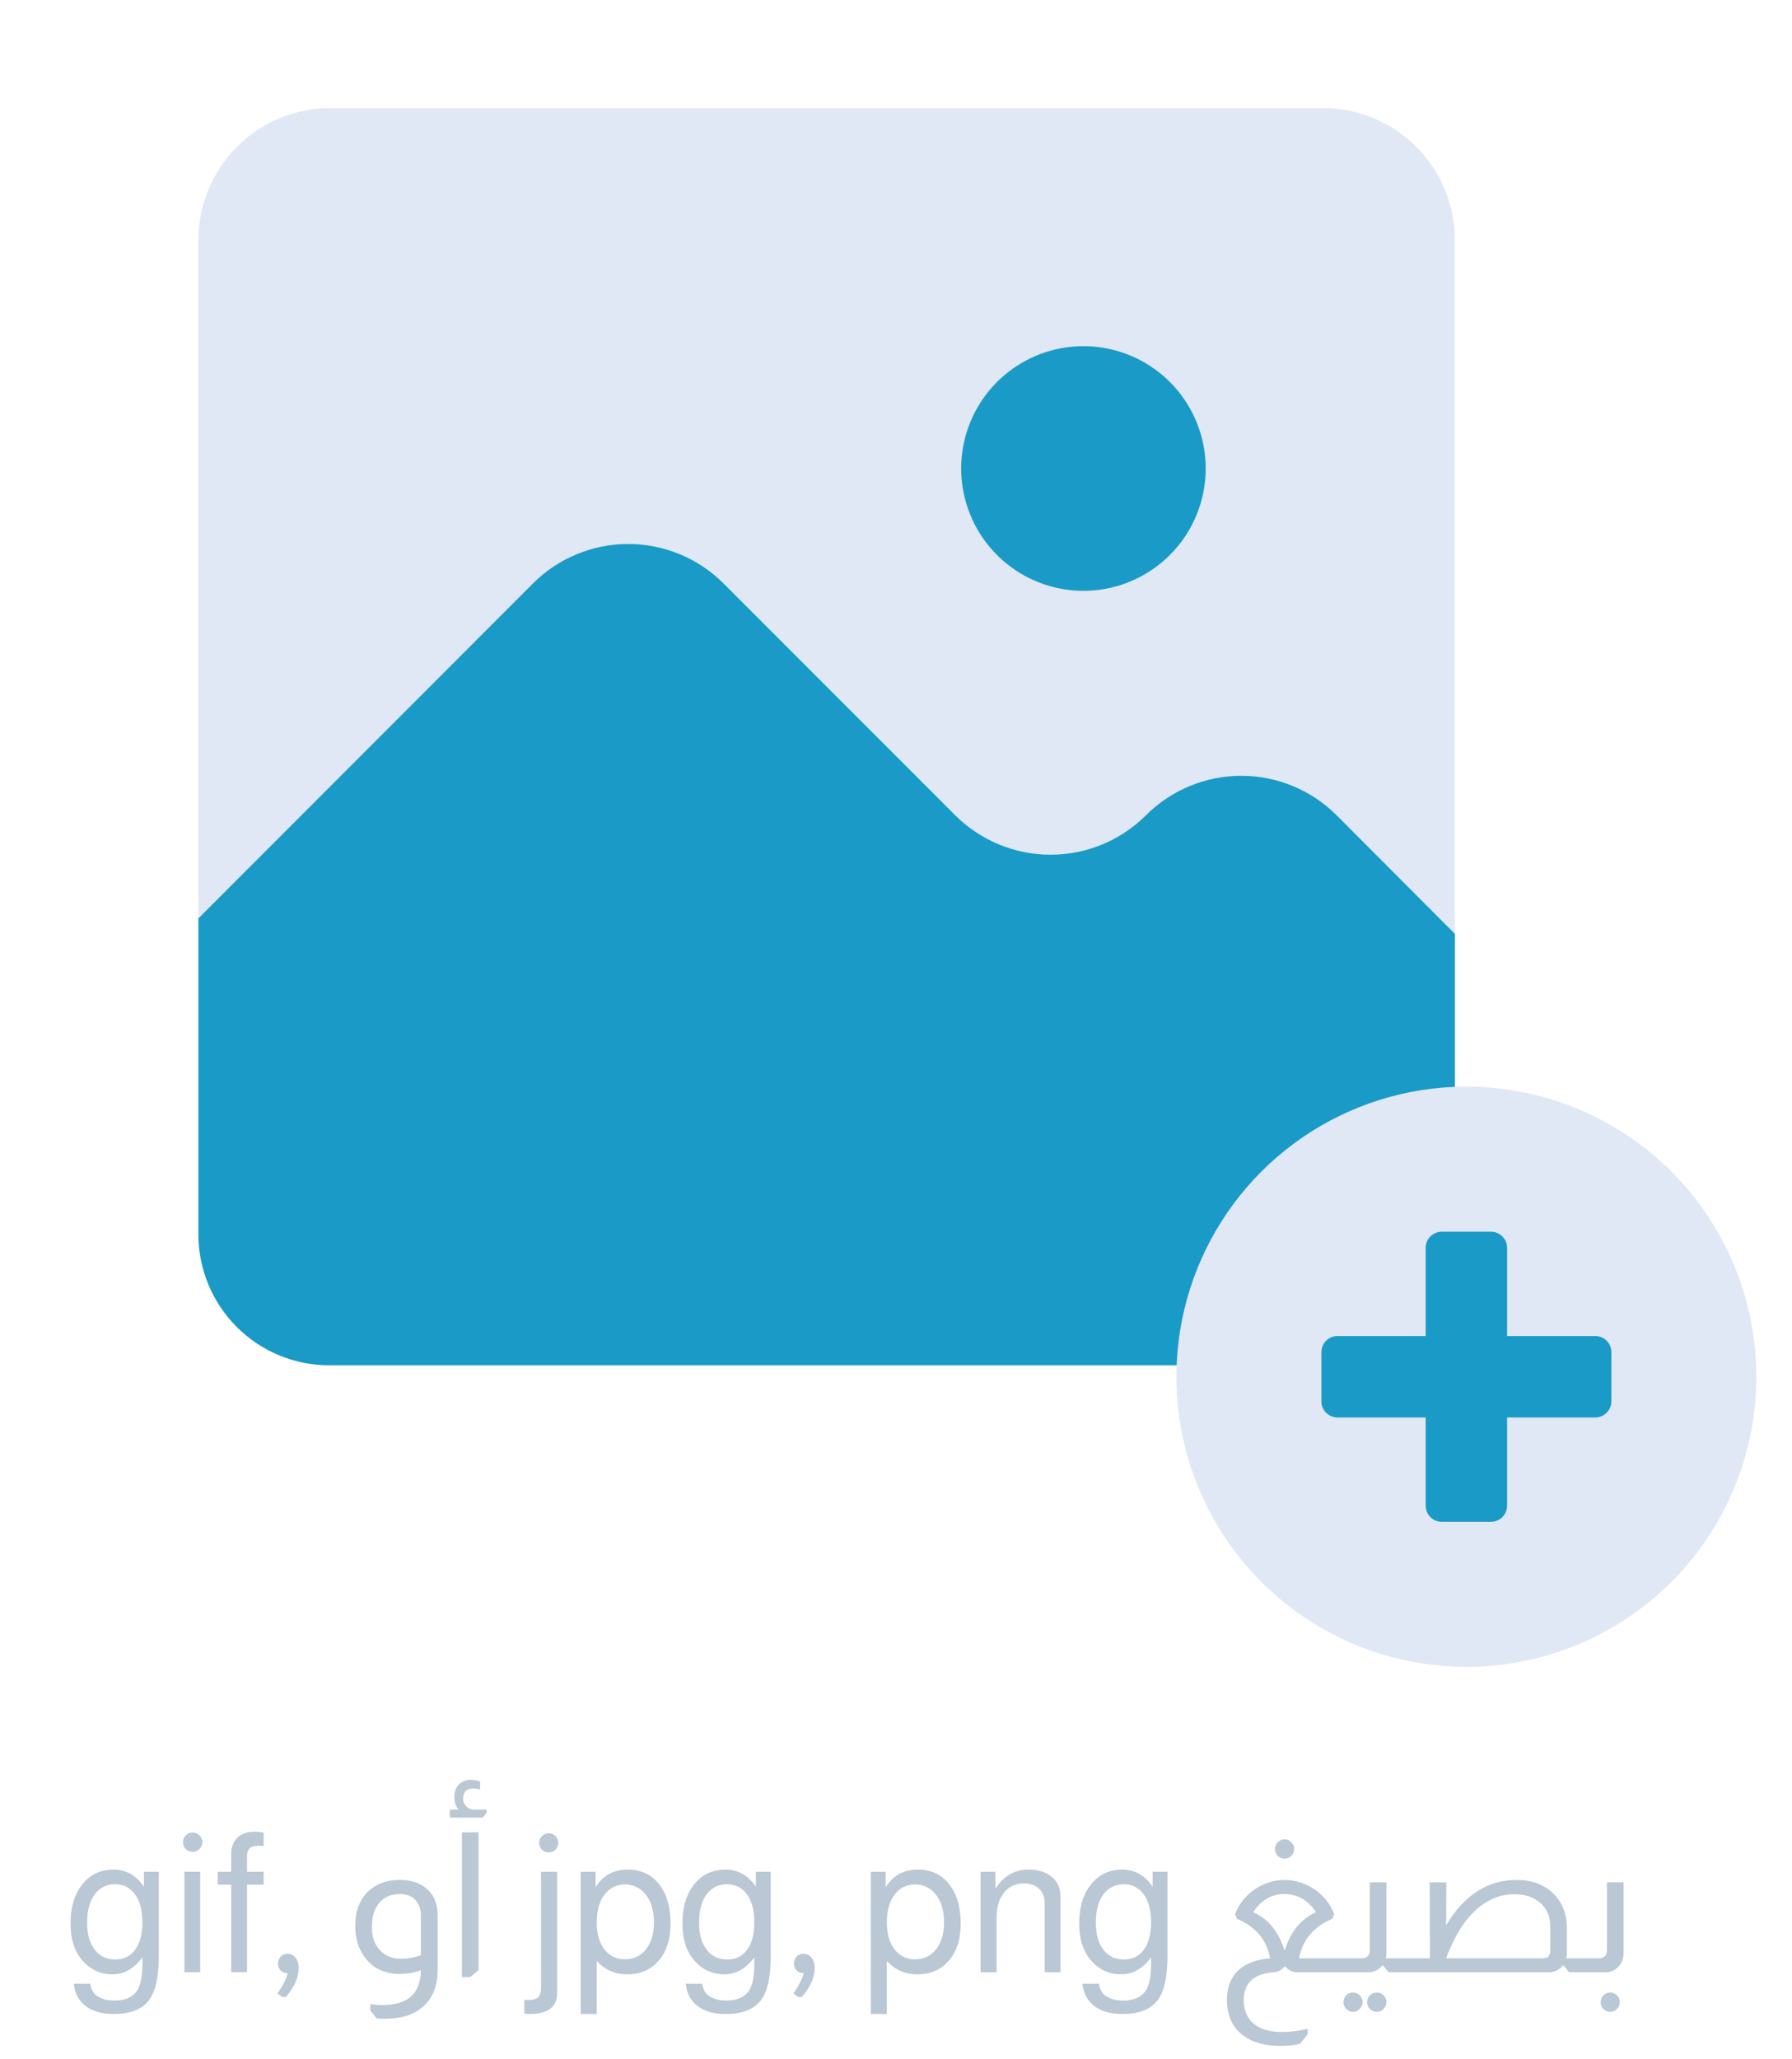 <svg width="101" height="116" viewBox="0 0 101 116" fill="none" xmlns="http://www.w3.org/2000/svg">
<mask id="mask0_133_2621" style="mask-type:luminance" maskUnits="userSpaceOnUse" x="0" y="0" width="101" height="102">
<path d="M100.873 0.324H0.098V101.098H100.873V0.324Z" fill="white"/>
</mask>
<g mask="url(#mask0_133_2621)">
<path d="M74.565 6.09C76.535 6.09 78.425 6.873 79.819 8.266C81.213 9.66 81.996 11.55 81.996 13.521V69.473C81.996 71.444 81.213 73.334 79.819 74.727C78.425 76.121 76.535 76.904 74.565 76.904H18.613C16.642 76.904 14.752 76.121 13.358 74.727C11.965 73.334 11.182 71.444 11.182 69.473V13.521C11.182 11.55 11.965 9.66 13.358 8.266C14.752 6.873 16.642 6.09 18.613 6.09L74.565 6.09Z" fill="#DFE8F4"/>
<path d="M82 52.607L75.332 45.925C73.907 44.502 71.975 43.702 69.961 43.702C67.947 43.702 66.015 44.502 64.591 45.925C63.163 47.349 61.229 48.149 59.213 48.149C57.196 48.149 55.262 47.349 53.835 45.925L40.779 32.868C39.355 31.444 37.423 30.644 35.408 30.644C33.394 30.644 31.462 31.444 30.038 32.868L11.182 51.737V69.535C11.182 70.504 11.373 71.463 11.743 72.358C12.114 73.253 12.658 74.066 13.343 74.751C14.028 75.436 14.841 75.98 15.736 76.35C16.631 76.721 17.59 76.912 18.559 76.912H74.623C76.579 76.912 78.456 76.135 79.839 74.751C81.222 73.368 82 71.491 82 69.535V52.607Z" fill="#199AC7"/>
<path d="M65.936 31.264C64.809 32.391 63.326 33.093 61.739 33.249C60.153 33.405 58.561 33.007 57.236 32.121C55.91 31.235 54.933 29.917 54.47 28.392C54.007 26.866 54.088 25.227 54.698 23.754C55.308 22.282 56.41 21.066 57.816 20.314C59.222 19.563 60.845 19.322 62.409 19.633C63.972 19.944 65.379 20.788 66.391 22.02C67.402 23.253 67.955 24.797 67.955 26.392C67.955 28.219 67.229 29.972 65.936 31.264Z" fill="#1A9AC7"/>
<path d="M82.648 93.898C79.416 93.898 76.256 92.94 73.568 91.144C70.88 89.348 68.786 86.796 67.549 83.81C66.311 80.823 65.988 77.537 66.618 74.367C67.249 71.197 68.805 68.284 71.091 65.999C73.377 63.713 76.289 62.157 79.459 61.526C82.629 60.895 85.916 61.219 88.902 62.456C91.888 63.693 94.441 65.788 96.236 68.476C98.032 71.164 98.99 74.323 98.99 77.556C98.99 81.89 97.268 86.047 94.204 89.111C91.139 92.176 86.982 93.898 82.648 93.898Z" fill="#DFE8F4"/>
<path d="M84.037 69.385C84.277 69.385 84.507 69.481 84.676 69.651C84.846 69.821 84.941 70.051 84.941 70.291V84.821C84.941 85.062 84.845 85.292 84.675 85.462C84.505 85.632 84.275 85.728 84.034 85.728H81.26C81.02 85.728 80.789 85.632 80.619 85.462C80.449 85.292 80.354 85.062 80.354 84.821V70.291C80.354 70.051 80.449 69.82 80.619 69.65C80.789 69.48 81.02 69.385 81.26 69.385H84.037Z" fill="#1A9AC7"/>
<path d="M90.819 78.945C90.818 79.185 90.722 79.415 90.552 79.584C90.382 79.754 90.152 79.849 89.912 79.849H75.382C75.142 79.849 74.911 79.753 74.741 79.583C74.571 79.413 74.476 79.183 74.476 78.942V76.168C74.476 75.928 74.571 75.697 74.741 75.527C74.911 75.357 75.142 75.262 75.382 75.262H89.912C90.153 75.262 90.383 75.357 90.553 75.527C90.723 75.697 90.819 75.928 90.819 76.168V78.945Z" fill="#1A9AC7"/>
</g>
<path d="M8.114 105.44H8.951V110.174C8.951 111.399 8.752 112.251 8.356 112.728C7.96 113.212 7.31 113.454 6.408 113.454C5.703 113.454 5.152 113.285 4.756 112.948C4.404 112.647 4.206 112.247 4.162 111.748H5.086C5.13 112.041 5.241 112.258 5.417 112.397C5.674 112.596 6.019 112.695 6.452 112.695C7.039 112.695 7.457 112.518 7.707 112.166C7.919 111.865 8.026 111.351 8.026 110.625V110.262C7.556 110.9 6.991 111.219 6.33 111.219C5.685 111.219 5.138 110.977 4.69 110.493C4.213 109.972 3.975 109.26 3.975 108.357C3.975 107.388 4.224 106.618 4.723 106.045C5.163 105.561 5.718 105.319 6.386 105.319C7.105 105.319 7.681 105.641 8.114 106.287V105.44ZM6.485 106.144C6 106.144 5.615 106.339 5.329 106.728C5.05 107.109 4.91 107.634 4.91 108.302C4.91 108.999 5.072 109.531 5.395 109.898C5.666 110.221 6.033 110.383 6.496 110.383C6.98 110.383 7.354 110.199 7.619 109.832C7.89 109.465 8.026 108.955 8.026 108.302C8.026 107.583 7.872 107.032 7.563 106.651C7.292 106.313 6.932 106.144 6.485 106.144ZM11.283 105.44V111.098H10.392V105.44H11.283ZM10.854 103.227C11.008 103.227 11.137 103.282 11.239 103.392C11.35 103.495 11.405 103.619 11.405 103.766C11.405 103.92 11.35 104.052 11.239 104.163C11.137 104.265 11.008 104.317 10.854 104.317C10.707 104.317 10.579 104.265 10.469 104.163C10.366 104.052 10.315 103.92 10.315 103.766C10.315 103.619 10.366 103.495 10.469 103.392C10.579 103.282 10.707 103.227 10.854 103.227ZM14.859 105.44V106.166H13.923V111.098H13.031V106.166H12.272V105.44H13.031V104.471C13.031 104.067 13.145 103.752 13.373 103.524C13.607 103.297 13.934 103.183 14.352 103.183C14.514 103.183 14.683 103.201 14.859 103.238V103.986H14.76C14.679 103.979 14.609 103.975 14.551 103.975C14.132 103.975 13.923 104.166 13.923 104.548V105.44H14.859ZM16.218 111.142C16.218 111.142 16.214 111.146 16.207 111.153H16.196C16.049 111.153 15.924 111.106 15.822 111.01C15.726 110.907 15.675 110.783 15.667 110.636C15.667 110.526 15.693 110.423 15.744 110.328C15.84 110.151 15.994 110.063 16.207 110.063C16.39 110.063 16.541 110.137 16.658 110.284C16.776 110.43 16.834 110.621 16.834 110.856C16.834 111.392 16.592 111.939 16.108 112.496H15.899L15.634 112.287C15.789 112.089 15.924 111.865 16.042 111.616C16.122 111.462 16.181 111.304 16.218 111.142ZM23.721 110.988C23.339 111.128 22.939 111.197 22.521 111.197C21.729 111.197 21.101 110.918 20.639 110.361C20.227 109.869 20.022 109.241 20.022 108.478C20.022 107.707 20.239 107.091 20.672 106.629C21.134 106.144 21.758 105.902 22.543 105.902C23.138 105.902 23.622 106.052 23.996 106.353C24.444 106.713 24.668 107.23 24.668 107.906V110.999C24.66 111.939 24.352 112.647 23.743 113.124C23.435 113.366 23.064 113.535 22.631 113.63C22.345 113.689 22.048 113.718 21.739 113.718C21.563 113.718 21.395 113.715 21.233 113.707L20.87 113.256V112.904C21.09 112.933 21.321 112.948 21.563 112.948C22.994 112.948 23.714 112.295 23.721 110.988ZM23.721 107.906C23.721 107.451 23.56 107.109 23.237 106.882C23.053 106.757 22.822 106.695 22.543 106.695C22.051 106.695 21.662 106.86 21.376 107.19C21.097 107.52 20.958 107.979 20.958 108.566C20.958 109.124 21.119 109.564 21.442 109.887C21.729 110.188 22.11 110.339 22.587 110.339C23.006 110.339 23.384 110.273 23.721 110.14V107.906ZM25.837 101.939C25.683 101.741 25.606 101.498 25.606 101.212C25.606 100.926 25.691 100.698 25.859 100.53C26.028 100.353 26.252 100.265 26.531 100.265C26.707 100.265 26.883 100.295 27.059 100.353V100.805C26.927 100.768 26.799 100.75 26.674 100.75C26.292 100.75 26.102 100.944 26.102 101.333C26.102 101.473 26.149 101.601 26.245 101.719C26.362 101.865 26.52 101.939 26.718 101.939H27.423V102.126L27.203 102.39H25.353V101.939H25.837ZM26.971 103.216V110.988L26.498 111.373H26.035V103.216H26.971ZM30.497 105.44H31.4V112.276C31.4 113.062 30.879 113.454 29.836 113.454C29.726 113.454 29.631 113.443 29.55 113.421V112.662C29.609 112.662 29.664 112.662 29.715 112.662H29.759C30.046 112.662 30.24 112.61 30.343 112.507C30.445 112.405 30.497 112.21 30.497 111.924V105.44ZM30.926 103.271C31.08 103.271 31.209 103.326 31.312 103.436C31.414 103.539 31.466 103.663 31.466 103.81C31.466 103.957 31.414 104.085 31.312 104.196C31.209 104.298 31.08 104.35 30.926 104.35C30.779 104.35 30.651 104.298 30.541 104.196C30.438 104.085 30.387 103.957 30.387 103.81C30.387 103.663 30.438 103.539 30.541 103.436C30.651 103.326 30.779 103.271 30.926 103.271ZM32.729 113.454V105.44H33.566V106.309C33.984 105.649 34.586 105.319 35.371 105.319C36.171 105.319 36.788 105.627 37.221 106.243C37.603 106.779 37.793 107.484 37.793 108.357C37.793 109.289 37.544 110.016 37.045 110.537C36.612 110.992 36.05 111.219 35.36 111.219C34.663 111.219 34.087 110.966 33.632 110.46V113.454H32.729ZM35.217 106.155C34.74 106.155 34.355 106.35 34.061 106.739C33.775 107.128 33.632 107.649 33.632 108.302C33.632 108.977 33.797 109.506 34.127 109.887C34.406 110.21 34.77 110.372 35.217 110.372C35.716 110.372 36.113 110.185 36.406 109.81C36.707 109.429 36.858 108.926 36.858 108.302C36.858 107.612 36.689 107.069 36.351 106.673C36.05 106.328 35.672 106.155 35.217 106.155ZM42.603 105.44H43.44V110.174C43.44 111.399 43.242 112.251 42.846 112.728C42.449 113.212 41.8 113.454 40.897 113.454C40.192 113.454 39.642 113.285 39.245 112.948C38.893 112.647 38.695 112.247 38.651 111.748H39.576C39.62 112.041 39.73 112.258 39.906 112.397C40.163 112.596 40.508 112.695 40.941 112.695C41.528 112.695 41.946 112.518 42.196 112.166C42.409 111.865 42.515 111.351 42.515 110.625V110.262C42.045 110.9 41.48 111.219 40.82 111.219C40.174 111.219 39.627 110.977 39.179 110.493C38.702 109.972 38.464 109.26 38.464 108.357C38.464 107.388 38.713 106.618 39.212 106.045C39.653 105.561 40.207 105.319 40.875 105.319C41.594 105.319 42.17 105.641 42.603 106.287V105.44ZM40.974 106.144C40.49 106.144 40.104 106.339 39.818 106.728C39.539 107.109 39.4 107.634 39.4 108.302C39.4 108.999 39.561 109.531 39.884 109.898C40.156 110.221 40.523 110.383 40.985 110.383C41.469 110.383 41.844 110.199 42.108 109.832C42.379 109.465 42.515 108.955 42.515 108.302C42.515 107.583 42.361 107.032 42.053 106.651C41.781 106.313 41.422 106.144 40.974 106.144ZM45.299 111.142C45.299 111.142 45.296 111.146 45.288 111.153H45.277C45.131 111.153 45.006 111.106 44.903 111.01C44.808 110.907 44.756 110.783 44.749 110.636C44.749 110.526 44.775 110.423 44.826 110.328C44.921 110.151 45.075 110.063 45.288 110.063C45.472 110.063 45.622 110.137 45.74 110.284C45.857 110.43 45.916 110.621 45.916 110.856C45.916 111.392 45.674 111.939 45.189 112.496H44.98L44.716 112.287C44.87 112.089 45.006 111.865 45.123 111.616C45.204 111.462 45.263 111.304 45.299 111.142ZM49.082 113.454V105.44H49.918V106.309C50.337 105.649 50.938 105.319 51.724 105.319C52.524 105.319 53.14 105.627 53.573 106.243C53.955 106.779 54.146 107.484 54.146 108.357C54.146 109.289 53.896 110.016 53.397 110.537C52.964 110.992 52.403 111.219 51.713 111.219C51.016 111.219 50.439 110.966 49.984 110.46V113.454H49.082ZM51.57 106.155C51.093 106.155 50.707 106.35 50.414 106.739C50.127 107.128 49.984 107.649 49.984 108.302C49.984 108.977 50.15 109.506 50.48 109.887C50.759 110.21 51.122 110.372 51.57 110.372C52.069 110.372 52.465 110.185 52.759 109.81C53.06 109.429 53.21 108.926 53.21 108.302C53.21 107.612 53.041 107.069 52.704 106.673C52.403 106.328 52.025 106.155 51.57 106.155ZM55.268 105.44H56.104V106.397C56.559 105.678 57.183 105.319 57.976 105.319C58.526 105.319 58.963 105.458 59.286 105.737C59.609 106.008 59.77 106.375 59.77 106.838V111.098H58.879V107.201C58.879 106.863 58.772 106.596 58.559 106.397C58.354 106.199 58.071 106.1 57.712 106.1C57.242 106.1 56.868 106.273 56.589 106.618C56.31 106.963 56.17 107.421 56.17 107.994V111.098H55.268V105.44ZM64.966 105.44H65.802V110.174C65.802 111.399 65.604 112.251 65.208 112.728C64.811 113.212 64.162 113.454 63.259 113.454C62.554 113.454 62.004 113.285 61.608 112.948C61.255 112.647 61.057 112.247 61.013 111.748H61.938C61.982 112.041 62.092 112.258 62.268 112.397C62.525 112.596 62.87 112.695 63.303 112.695C63.89 112.695 64.309 112.518 64.558 112.166C64.771 111.865 64.877 111.351 64.877 110.625V110.262C64.408 110.9 63.843 111.219 63.182 111.219C62.536 111.219 61.989 110.977 61.542 110.493C61.065 109.972 60.826 109.26 60.826 108.357C60.826 107.388 61.076 106.618 61.575 106.045C62.015 105.561 62.569 105.319 63.237 105.319C63.956 105.319 64.532 105.641 64.966 106.287V105.44ZM63.336 106.144C62.852 106.144 62.466 106.339 62.18 106.728C61.901 107.109 61.762 107.634 61.762 108.302C61.762 108.999 61.923 109.531 62.246 109.898C62.518 110.221 62.885 110.383 63.347 110.383C63.831 110.383 64.206 110.199 64.47 109.832C64.742 109.465 64.877 108.955 64.877 108.302C64.877 107.583 64.723 107.032 64.415 106.651C64.144 106.313 63.784 106.144 63.336 106.144ZM72.402 103.612C72.549 103.612 72.674 103.667 72.776 103.777C72.886 103.88 72.942 104.005 72.942 104.152C72.942 104.306 72.886 104.438 72.776 104.548C72.674 104.651 72.549 104.702 72.402 104.702C72.255 104.702 72.127 104.651 72.017 104.548C71.914 104.438 71.863 104.306 71.863 104.152C71.863 104.005 71.914 103.88 72.017 103.777C72.127 103.667 72.255 103.612 72.402 103.612ZM69.606 107.829C69.863 107.183 70.292 106.68 70.894 106.32C71.378 106.041 71.881 105.902 72.402 105.902C72.923 105.902 73.426 106.041 73.91 106.32C74.519 106.68 74.949 107.183 75.198 107.829L75.088 108.093C74.582 108.298 74.171 108.588 73.855 108.963C73.518 109.344 73.305 109.796 73.217 110.317H75.308V111.098H73.074C72.846 111.098 72.633 110.992 72.435 110.779H72.402C72.219 110.977 72.031 111.084 71.841 111.098C71.099 111.142 70.597 111.37 70.332 111.781C70.186 112.008 70.105 112.302 70.09 112.662C70.105 113.322 70.347 113.806 70.817 114.115C71.184 114.35 71.668 114.467 72.27 114.467C72.718 114.467 73.195 114.408 73.701 114.291V114.599L73.272 115.128C72.993 115.208 72.626 115.249 72.171 115.249C71.32 115.249 70.641 115.069 70.134 114.709C69.488 114.262 69.162 113.583 69.154 112.673C69.154 112.071 69.301 111.586 69.595 111.219C70.006 110.691 70.67 110.39 71.587 110.317C71.514 109.869 71.331 109.447 71.037 109.051C70.707 108.64 70.266 108.32 69.716 108.093L69.606 107.829ZM74.174 107.718C73.94 107.366 73.664 107.102 73.349 106.926C73.055 106.772 72.74 106.695 72.402 106.695C72.064 106.695 71.763 106.764 71.499 106.904C71.176 107.065 70.886 107.337 70.63 107.718C71.011 107.887 71.341 108.126 71.62 108.434C71.958 108.816 72.215 109.293 72.391 109.865H72.413C72.597 109.271 72.864 108.783 73.217 108.401C73.488 108.107 73.808 107.88 74.174 107.718ZM78.142 106.034V110.052C78.142 110.14 78.131 110.229 78.109 110.317H78.692V111.098H78.263L77.944 110.713H77.91C77.712 110.97 77.455 111.098 77.14 111.098H75.224V110.317H76.787C76.905 110.317 77 110.28 77.074 110.207C77.162 110.126 77.206 110.023 77.206 109.898V106.034H78.142ZM76.259 112.243C76.406 112.243 76.531 112.295 76.633 112.397C76.743 112.507 76.799 112.636 76.799 112.783C76.799 112.937 76.743 113.065 76.633 113.168C76.531 113.278 76.406 113.333 76.259 113.333C76.112 113.333 75.984 113.278 75.874 113.168C75.771 113.065 75.72 112.937 75.72 112.783C75.72 112.636 75.771 112.507 75.874 112.397C75.984 112.295 76.112 112.243 76.259 112.243ZM77.591 112.243C77.745 112.243 77.874 112.295 77.977 112.397C78.087 112.507 78.142 112.636 78.142 112.783C78.142 112.937 78.087 113.065 77.977 113.168C77.874 113.278 77.745 113.333 77.591 113.333C77.444 113.333 77.316 113.278 77.206 113.168C77.103 113.065 77.052 112.937 77.052 112.783C77.052 112.636 77.103 112.507 77.206 112.397C77.316 112.295 77.444 112.243 77.591 112.243ZM81.506 108.456C82.519 106.753 83.847 105.902 85.492 105.902C86.365 105.902 87.066 106.174 87.594 106.717C88.071 107.208 88.31 107.832 88.31 108.588V110.052C88.31 110.148 88.299 110.236 88.277 110.317H88.662V111.098H88.431L88.123 110.713H88.09C87.884 110.97 87.627 111.098 87.319 111.098H78.611V110.317H80.592L80.581 106.034H81.517L81.506 108.456ZM87.374 108.489C87.367 107.902 87.15 107.447 86.725 107.124C86.372 106.845 85.91 106.706 85.337 106.706C84.765 106.706 84.229 106.863 83.73 107.179C82.805 107.759 82.064 108.805 81.506 110.317H86.956C87.235 110.317 87.374 110.177 87.374 109.898V108.489ZM91.505 106.034V110.052C91.505 110.324 91.417 110.559 91.241 110.757C91.043 110.985 90.797 111.098 90.503 111.098H88.588V110.317H90.151C90.276 110.317 90.379 110.273 90.459 110.185C90.533 110.111 90.569 110.016 90.569 109.898V106.034H91.505ZM90.757 112.243C90.903 112.243 91.028 112.295 91.131 112.397C91.241 112.507 91.296 112.636 91.296 112.783C91.296 112.937 91.241 113.065 91.131 113.168C91.028 113.278 90.903 113.333 90.757 113.333C90.61 113.333 90.481 113.278 90.371 113.168C90.269 113.065 90.217 112.937 90.217 112.783C90.217 112.636 90.269 112.507 90.371 112.397C90.481 112.295 90.61 112.243 90.757 112.243Z" fill="#BAC7D5"/>
</svg>
